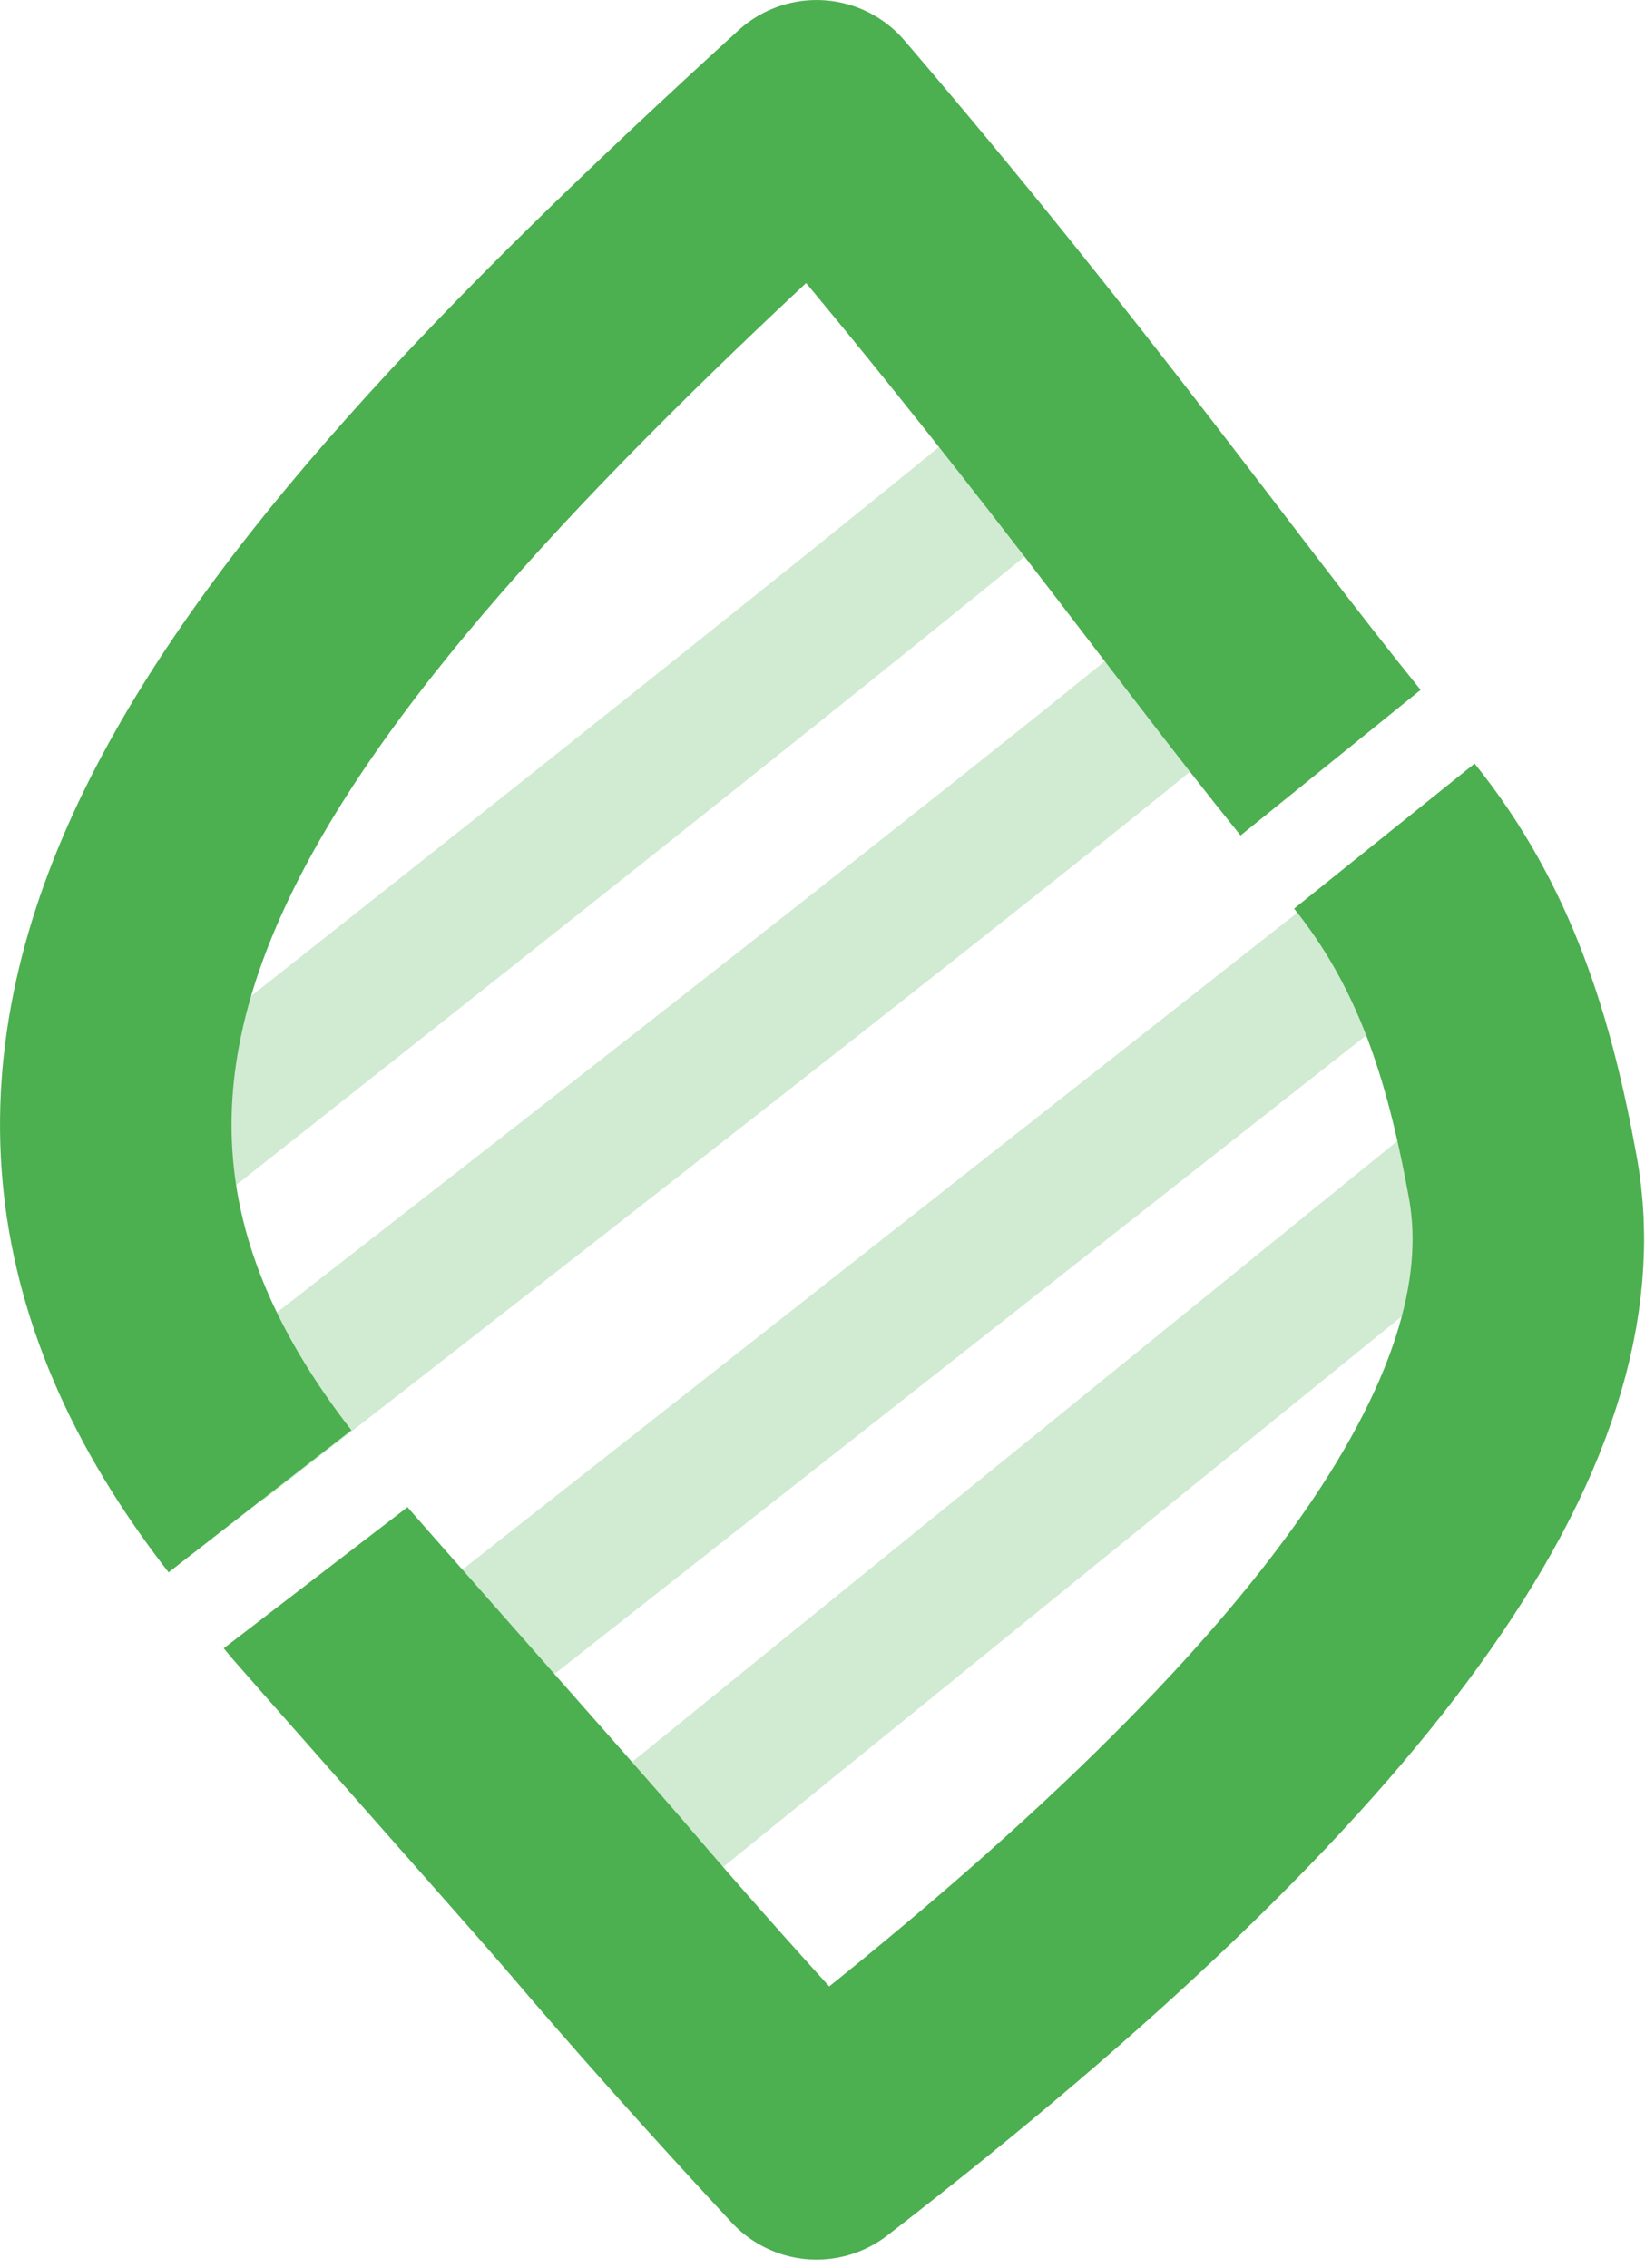 <?xml version="1.0" encoding="UTF-8" standalone="no"?>
<!DOCTYPE svg PUBLIC "-//W3C//DTD SVG 1.1//EN" "http://www.w3.org/Graphics/SVG/1.1/DTD/svg11.dtd">
<svg width="100%" height="100%" viewBox="0 0 148 204" version="1.1" xmlns="http://www.w3.org/2000/svg" xmlns:xlink="http://www.w3.org/1999/xlink" xml:space="preserve" xmlns:serif="http://www.serif.com/" style="fill-rule:evenodd;clip-rule:evenodd;stroke-linejoin:round;stroke-miterlimit:1.5;">
    <g transform="matrix(1,0,0,1,-141.003,-324.203)">
        <g>
            <g transform="matrix(1,-0.017,0.017,1,-16.529,-13.387)">
                <path d="M160.766,447.161C160.766,447.161 249.282,379.85 248.174,379.395" style="fill:none;stroke:#a5d6a7;stroke-opacity:0.5;stroke-width:12.5px;"/>
            </g>
            <g transform="matrix(0.999,-0.043,0.043,0.999,-7.328,21.498)">
                <path d="M181.684,480.009L271.125,413.622" style="fill:none;stroke:#a5d6a7;stroke-opacity:0.5;stroke-width:12.5px;"/>
            </g>
            <g transform="matrix(1,-0.028,0.028,1,-13.449,-0.851)">
                <path d="M181.684,480.009L271.125,413.622" style="fill:none;stroke:#a5d6a7;stroke-opacity:0.5;stroke-width:12.5px;"/>
            </g>
            <g transform="matrix(1.007,0.03,-0.032,1.069,12.757,-29.362)">
                <path d="M161.526,447.596C161.526,447.596 249.091,379.551 247.984,379.097" style="fill:none;stroke:#a5d6a7;stroke-opacity:0.5;stroke-width:12.03px;"/>
            </g>
            <path d="M265.553,399.409C272.832,408.467 275.899,418.512 278.007,430.077C281.974,451.849 262.396,480.016 214.468,517.036C207.069,509.071 200.408,501.614 194.447,494.607C191.949,491.67 169.927,466.816 169.393,466.121" style="fill:#59b530;fill-opacity:0;stroke:#4caf50;stroke-width:20.83px;"/>
            <path d="M164.393,459.241C133.046,418.93 161.922,382.536 214.468,334.62C236.076,359.866 248.89,378.176 260.714,392.805" style="fill:#59b530;fill-opacity:0;stroke:#4caf50;stroke-width:20.83px;"/>
        </g>
    </g>
</svg>
